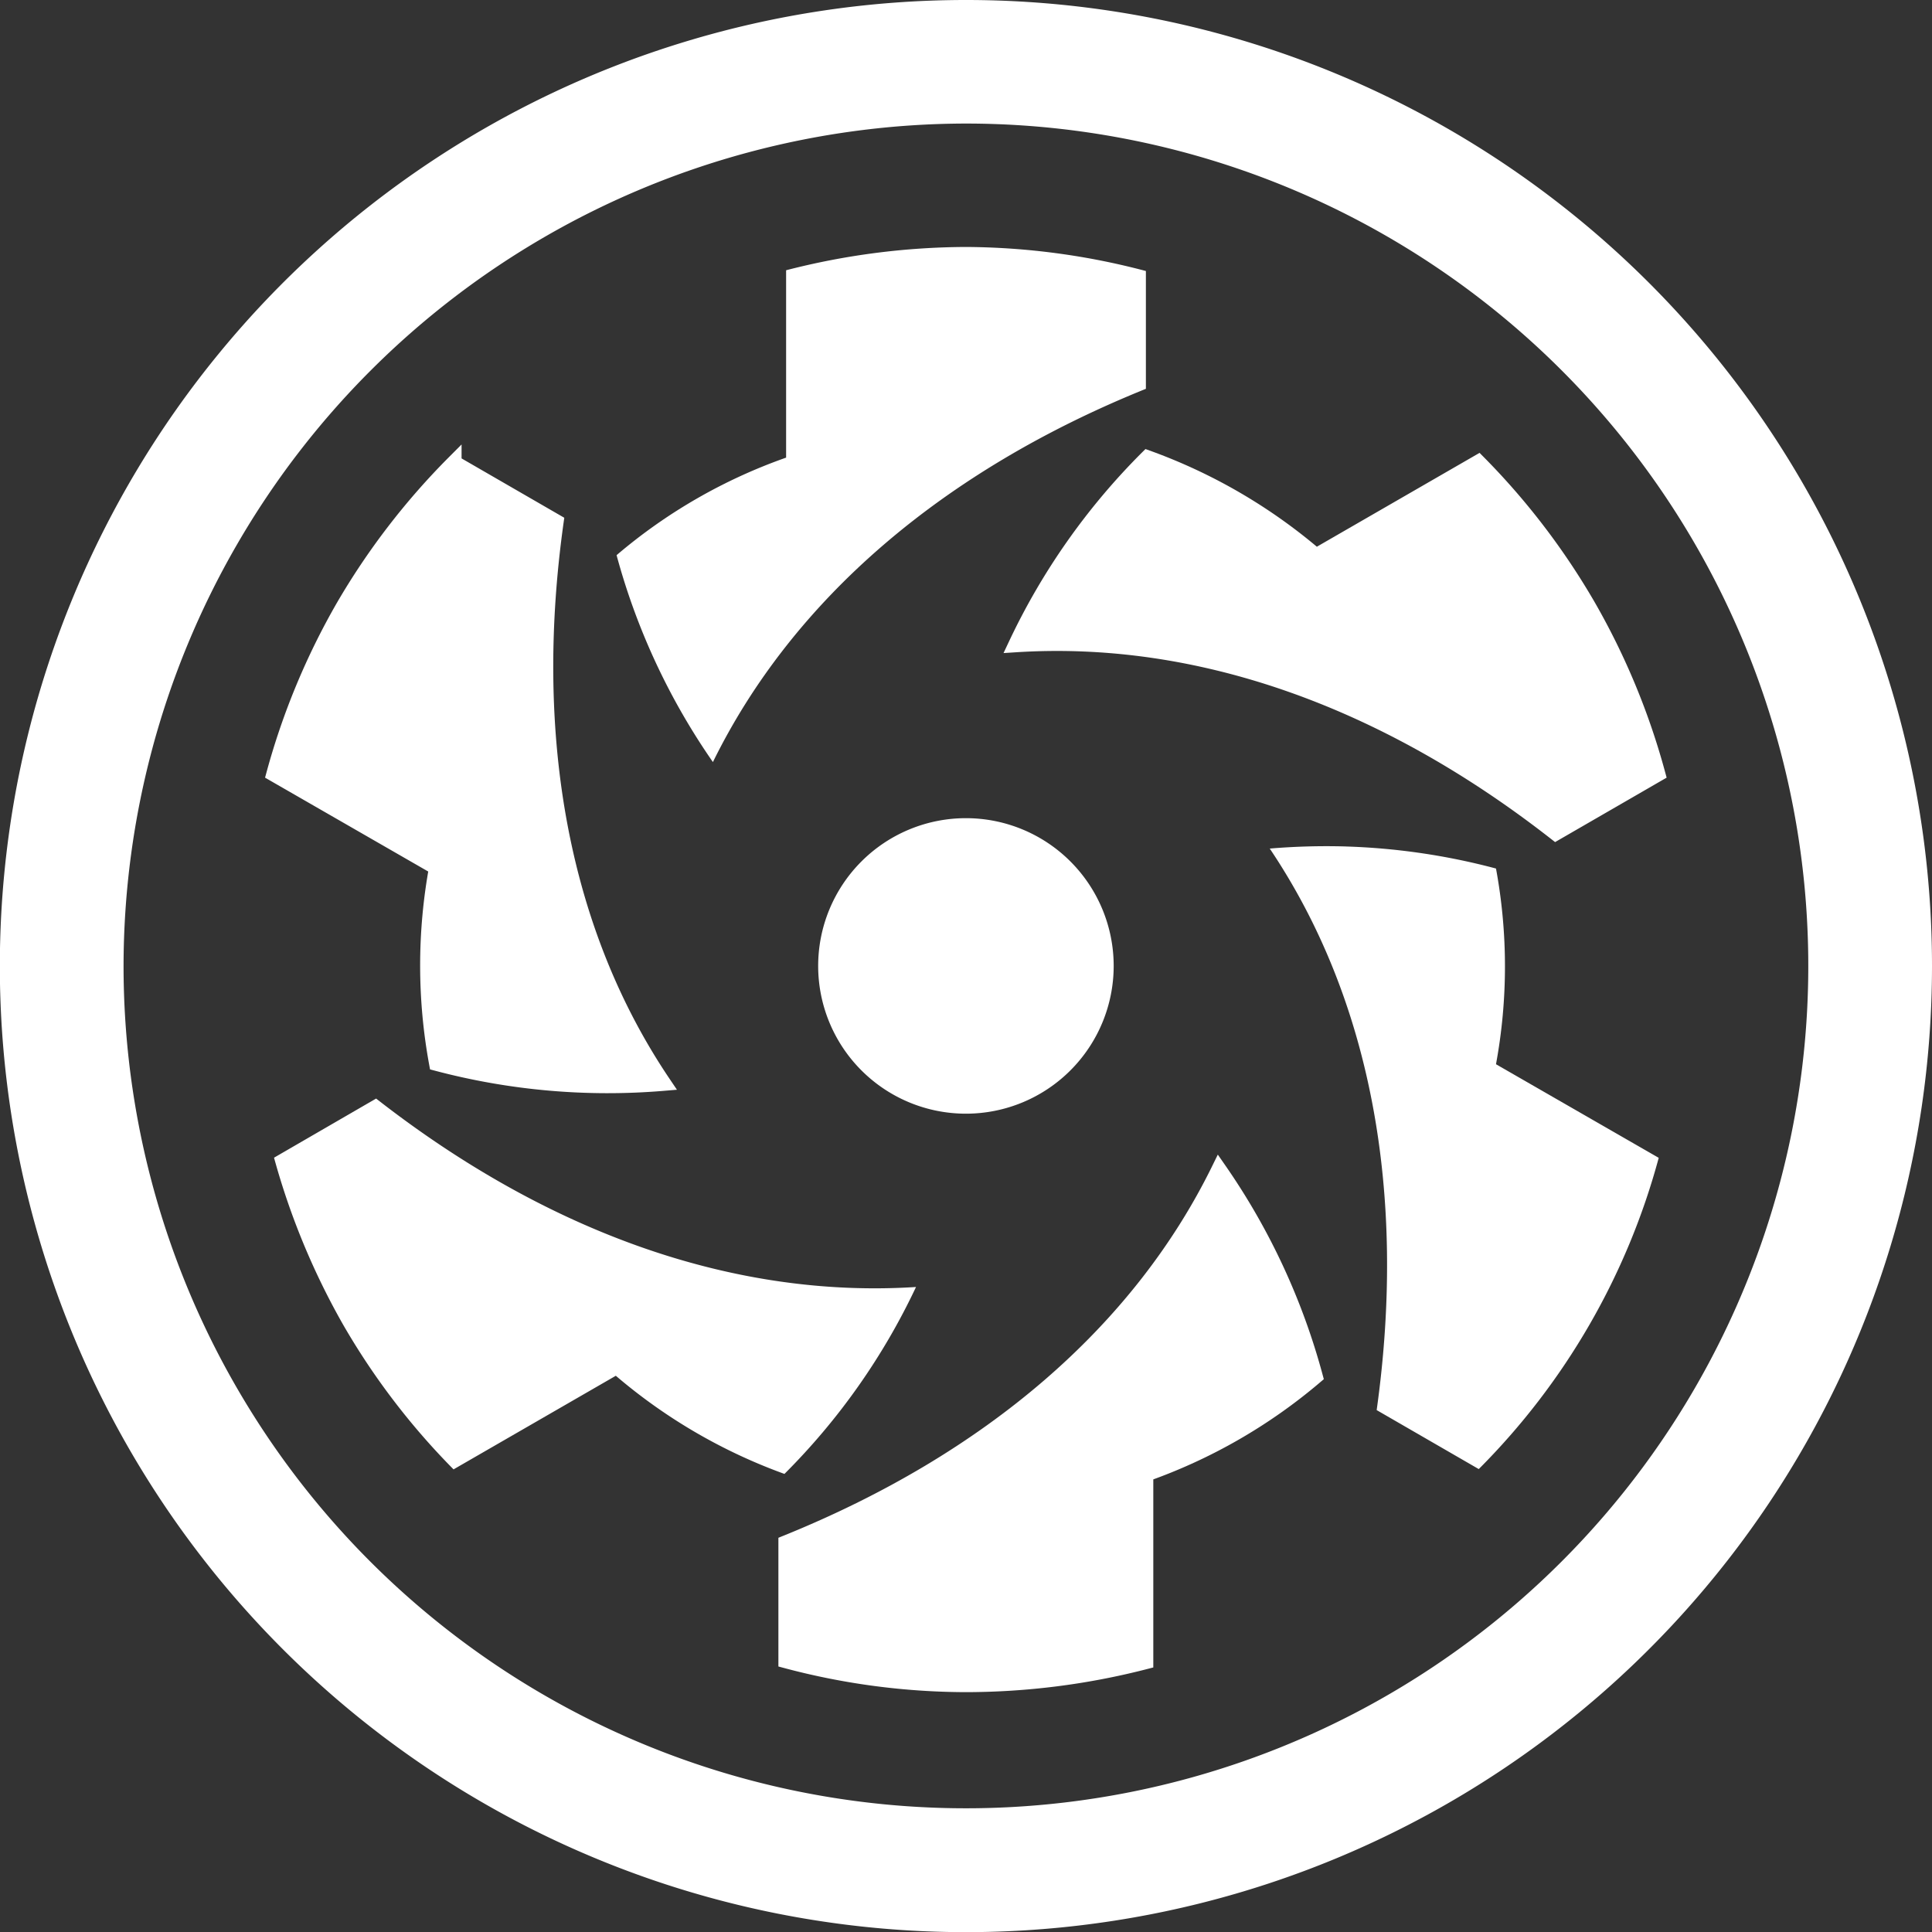 <svg id="Calque_1" data-name="Calque 1" xmlns="http://www.w3.org/2000/svg" viewBox="0 0 127.75 127.75"><rect x="0" y="0" width="127.75" height="127.75" fill="#333333" stroke="none"/><defs><style>.cls-1,.cls-2{fill:#ffffff;}.cls-1{stroke:#ffffff;stroke-miterlimit:10;}</style></defs><path class="cls-1" d="M73.27,64a9.27,9.27,0,1,1-18.54,0h0a9.27,9.27,0,1,1,18.54,0Zm31.89-23.77a46.91,46.91,0,0,0-7.28-9.53L87.15,36.89A35.87,35.87,0,0,0,76,30.4,43.84,43.84,0,0,0,67.3,42.76C79.24,42,91.56,46.27,103,55.21l6.75-3.9a46.88,46.88,0,0,0-4.59-11.08ZM64,111.52A47.7,47.7,0,0,0,75.89,110V97.6A35.55,35.55,0,0,0,87.1,91.15a44.11,44.11,0,0,0-6.37-13.69C75.46,88.2,65.56,96.71,52.1,102.15v7.79A46.41,46.41,0,0,0,64,111.52ZM22.84,40.24a46.84,46.84,0,0,0-4.6,11.07L29,57.5a35.84,35.84,0,0,0,0,12.94,44.08,44.08,0,0,0,15,1.32C37.3,61.84,34.89,49,36.9,34.63l-6.75-3.9A46.93,46.93,0,0,0,22.84,40.24Z" transform="translate(-0.13 -0.13)"/><path class="cls-2" d="M64,.13A63.88,63.88,0,1,0,127.88,64,63.87,63.87,0,0,0,64,.13ZM64,8.3A55.7,55.7,0,1,1,8.3,64,55.77,55.77,0,0,1,64,8.3Zm0,8.16A48.18,48.18,0,0,0,52.11,18V30.39A35.36,35.36,0,0,0,40.9,36.84a44.17,44.17,0,0,0,6.37,13.68C52.54,39.79,62.44,31.27,75.9,25.84V18.05A47.31,47.31,0,0,0,64,16.46ZM89.09,56.1a44.83,44.83,0,0,0-5,.14c6.67,9.92,9.08,22.76,7.07,37.13l6.75,3.9a46.09,46.09,0,0,0,11.9-20.58L99.05,70.5a35.62,35.62,0,0,0,0-12.94,43.74,43.74,0,0,0-10-1.46ZM25,72.77l-6.75,3.91a47.91,47.91,0,0,0,4.59,11.08,46.91,46.91,0,0,0,7.28,9.53L40.85,91.1A36.07,36.07,0,0,0,52,97.59,43.84,43.84,0,0,0,60.7,85.23C48.76,86,36.44,81.71,25,72.77Z" transform="translate(-0.13 -0.13)"/></svg>
